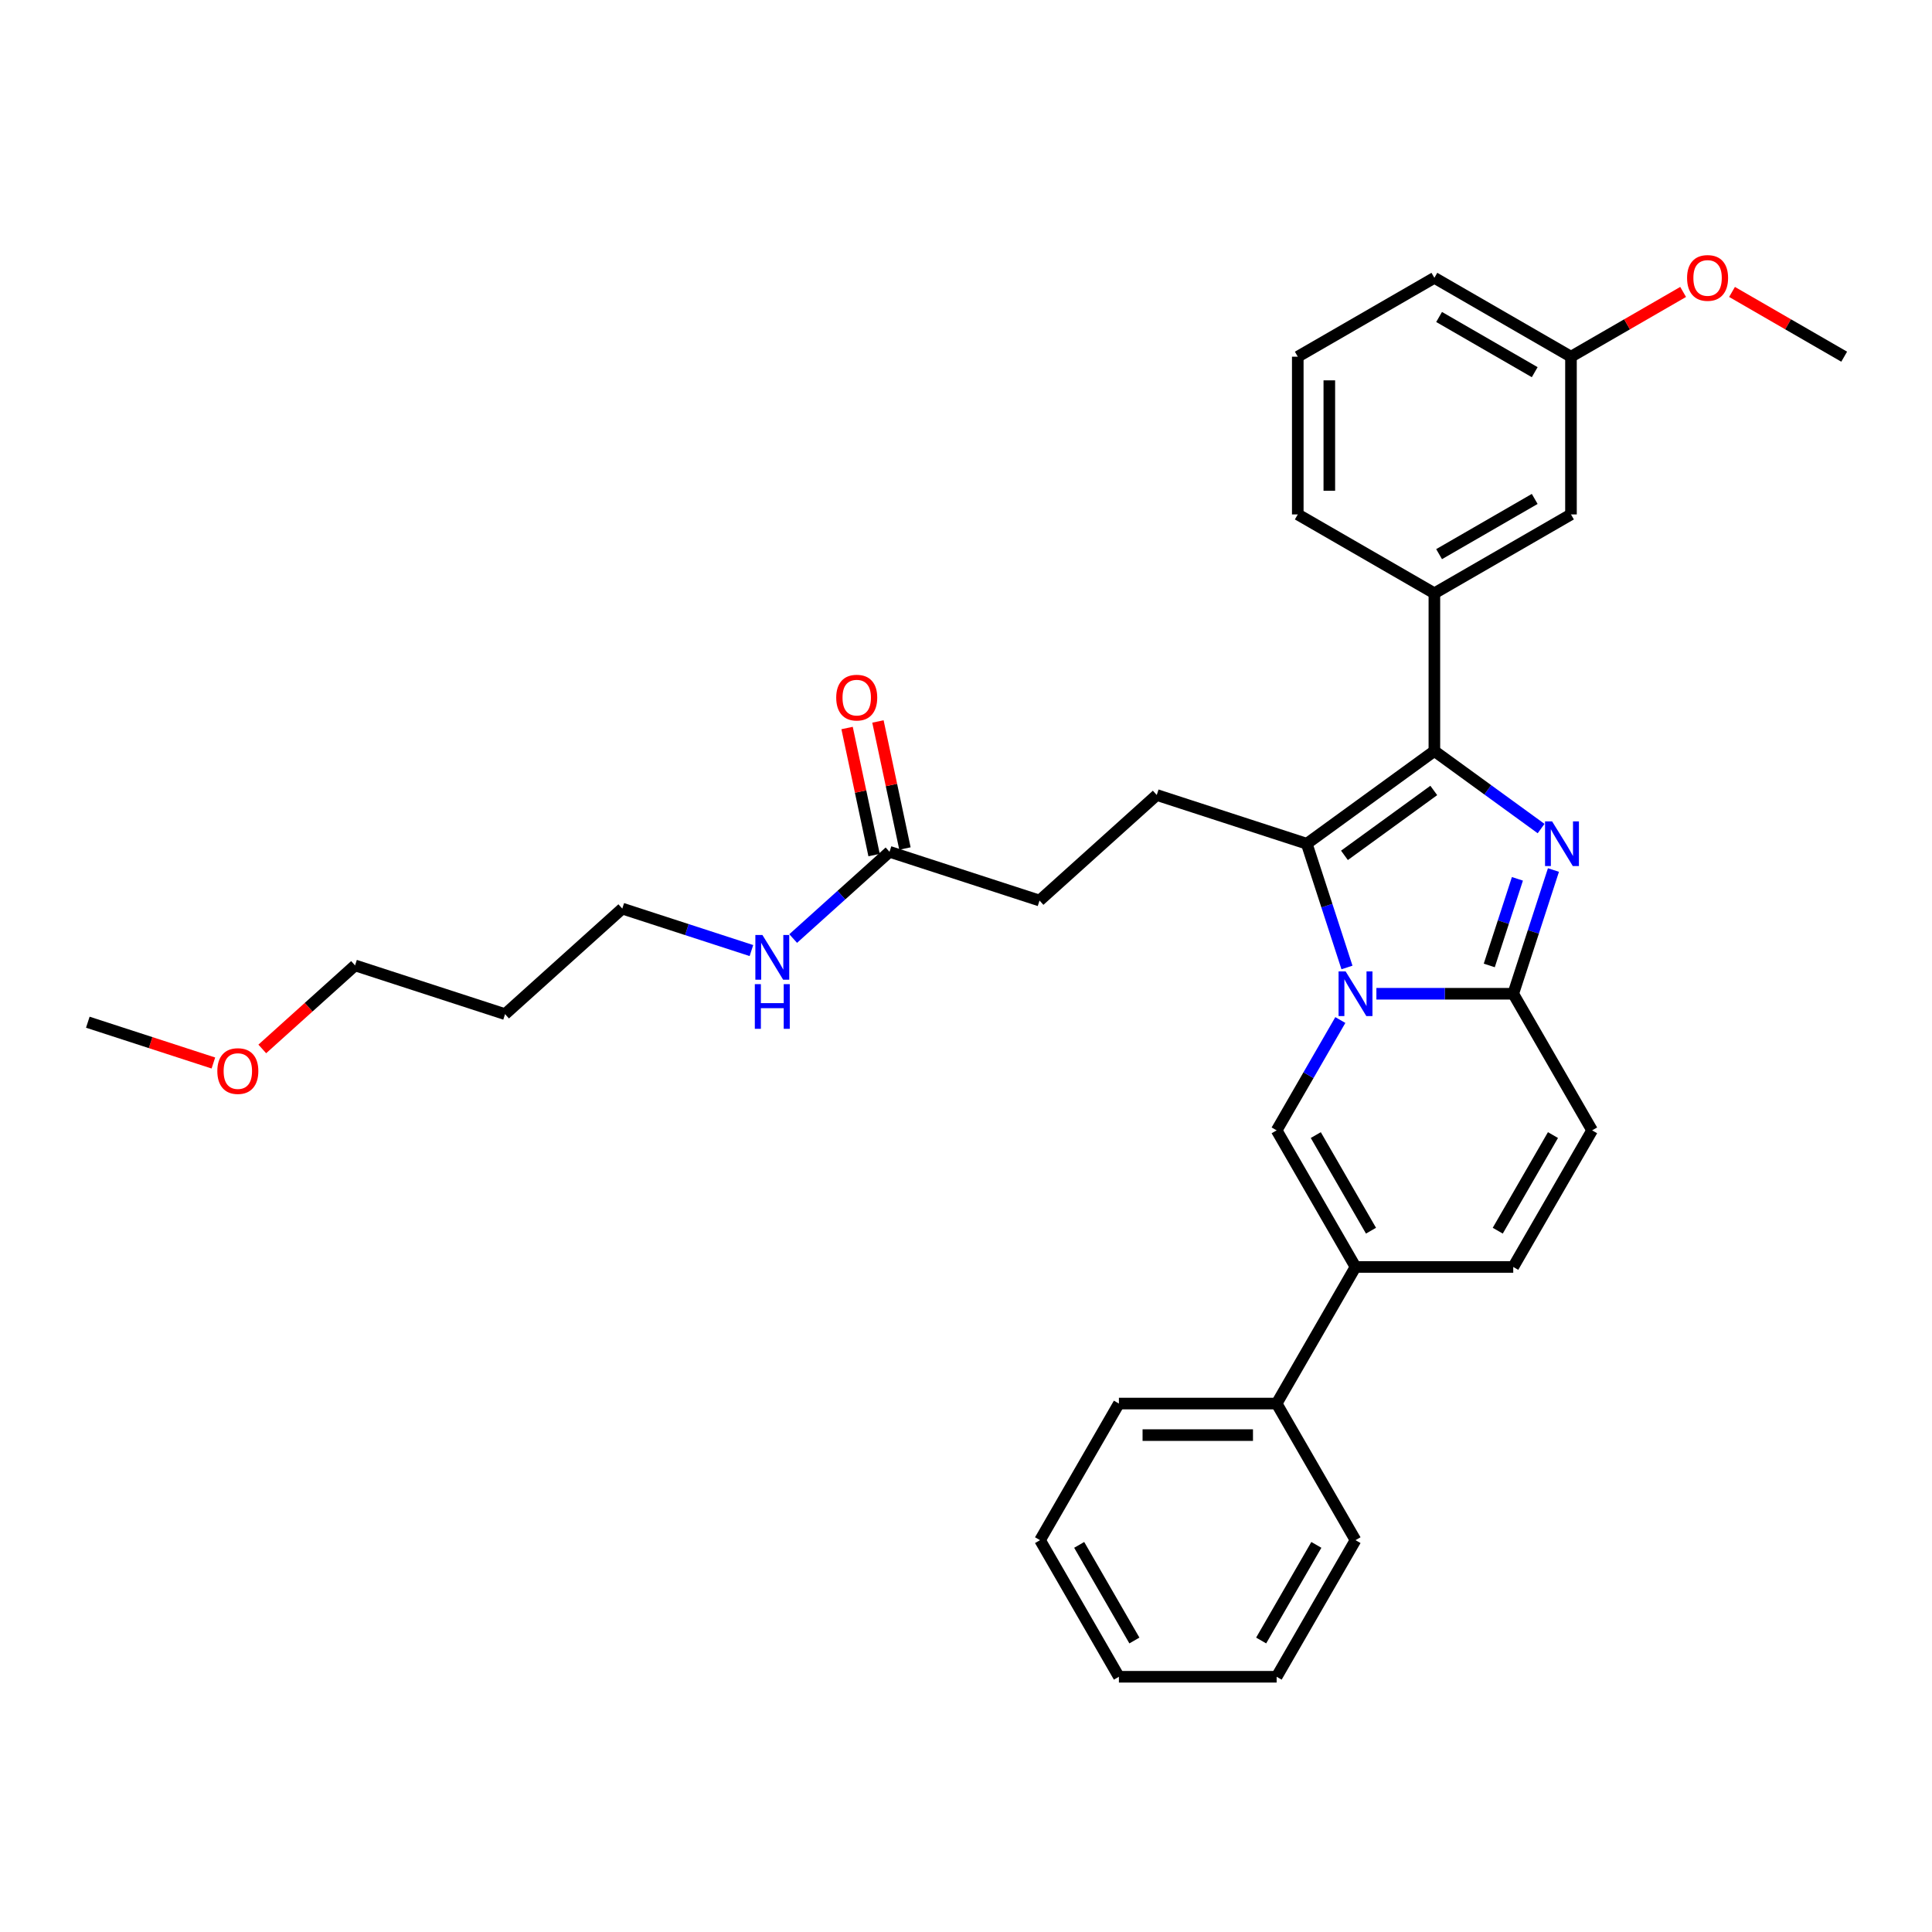 <?xml version='1.0' encoding='iso-8859-1'?>
<svg version='1.1' baseProfile='full'
              xmlns='http://www.w3.org/2000/svg'
                      xmlns:rdkit='http://www.rdkit.org/xml'
                      xmlns:xlink='http://www.w3.org/1999/xlink'
                  xml:space='preserve'
width='1000px' height='1000px' viewBox='0 0 1000 1000'>
<!-- END OF HEADER -->
<rect style='opacity:1.0;fill:#FFFFFF;stroke:none' width='1000' height='1000' x='0' y='0'> </rect>
<path class='bond-0' d='M 824.074,585.071 L 783.252,655.775' style='fill:none;fill-rule:evenodd;stroke:#000000;stroke-width:6px;stroke-linecap:butt;stroke-linejoin:miter;stroke-opacity:1' />
<path class='bond-0' d='M 803.81,587.512 L 775.235,637.005' style='fill:none;fill-rule:evenodd;stroke:#000000;stroke-width:6px;stroke-linecap:butt;stroke-linejoin:miter;stroke-opacity:1' />
<path class='bond-1' d='M 824.074,585.071 L 783.252,514.366' style='fill:none;fill-rule:evenodd;stroke:#000000;stroke-width:6px;stroke-linecap:butt;stroke-linejoin:miter;stroke-opacity:1' />
<path class='bond-2' d='M 783.252,655.775 L 701.609,655.775' style='fill:none;fill-rule:evenodd;stroke:#000000;stroke-width:6px;stroke-linecap:butt;stroke-linejoin:miter;stroke-opacity:1' />
<path class='bond-3' d='M 701.609,655.775 L 660.788,726.48' style='fill:none;fill-rule:evenodd;stroke:#000000;stroke-width:6px;stroke-linecap:butt;stroke-linejoin:miter;stroke-opacity:1' />
<path class='bond-4' d='M 701.609,655.775 L 660.788,585.071' style='fill:none;fill-rule:evenodd;stroke:#000000;stroke-width:6px;stroke-linecap:butt;stroke-linejoin:miter;stroke-opacity:1' />
<path class='bond-4' d='M 709.627,637.005 L 681.052,587.512' style='fill:none;fill-rule:evenodd;stroke:#000000;stroke-width:6px;stroke-linecap:butt;stroke-linejoin:miter;stroke-opacity:1' />
<path class='bond-5' d='M 660.788,585.071 L 677.272,556.519' style='fill:none;fill-rule:evenodd;stroke:#000000;stroke-width:6px;stroke-linecap:butt;stroke-linejoin:miter;stroke-opacity:1' />
<path class='bond-5' d='M 677.272,556.519 L 693.756,527.967' style='fill:none;fill-rule:evenodd;stroke:#0000FF;stroke-width:6px;stroke-linecap:butt;stroke-linejoin:miter;stroke-opacity:1' />
<path class='bond-6' d='M 804.062,450.32 L 793.657,482.343' style='fill:none;fill-rule:evenodd;stroke:#0000FF;stroke-width:6px;stroke-linecap:butt;stroke-linejoin:miter;stroke-opacity:1' />
<path class='bond-6' d='M 793.657,482.343 L 783.252,514.366' style='fill:none;fill-rule:evenodd;stroke:#000000;stroke-width:6px;stroke-linecap:butt;stroke-linejoin:miter;stroke-opacity:1' />
<path class='bond-6' d='M 785.411,454.881 L 778.128,477.297' style='fill:none;fill-rule:evenodd;stroke:#0000FF;stroke-width:6px;stroke-linecap:butt;stroke-linejoin:miter;stroke-opacity:1' />
<path class='bond-6' d='M 778.128,477.297 L 770.844,499.713' style='fill:none;fill-rule:evenodd;stroke:#000000;stroke-width:6px;stroke-linecap:butt;stroke-linejoin:miter;stroke-opacity:1' />
<path class='bond-7' d='M 797.672,428.865 L 770.051,408.798' style='fill:none;fill-rule:evenodd;stroke:#0000FF;stroke-width:6px;stroke-linecap:butt;stroke-linejoin:miter;stroke-opacity:1' />
<path class='bond-7' d='M 770.051,408.798 L 742.431,388.73' style='fill:none;fill-rule:evenodd;stroke:#000000;stroke-width:6px;stroke-linecap:butt;stroke-linejoin:miter;stroke-opacity:1' />
<path class='bond-8' d='M 783.252,514.366 L 747.836,514.366' style='fill:none;fill-rule:evenodd;stroke:#000000;stroke-width:6px;stroke-linecap:butt;stroke-linejoin:miter;stroke-opacity:1' />
<path class='bond-8' d='M 747.836,514.366 L 712.419,514.366' style='fill:none;fill-rule:evenodd;stroke:#0000FF;stroke-width:6px;stroke-linecap:butt;stroke-linejoin:miter;stroke-opacity:1' />
<path class='bond-9' d='M 697.19,500.764 L 686.785,468.741' style='fill:none;fill-rule:evenodd;stroke:#0000FF;stroke-width:6px;stroke-linecap:butt;stroke-linejoin:miter;stroke-opacity:1' />
<path class='bond-9' d='M 686.785,468.741 L 676.38,436.719' style='fill:none;fill-rule:evenodd;stroke:#000000;stroke-width:6px;stroke-linecap:butt;stroke-linejoin:miter;stroke-opacity:1' />
<path class='bond-10' d='M 676.38,436.719 L 742.431,388.73' style='fill:none;fill-rule:evenodd;stroke:#000000;stroke-width:6px;stroke-linecap:butt;stroke-linejoin:miter;stroke-opacity:1' />
<path class='bond-10' d='M 695.886,442.73 L 742.121,409.138' style='fill:none;fill-rule:evenodd;stroke:#000000;stroke-width:6px;stroke-linecap:butt;stroke-linejoin:miter;stroke-opacity:1' />
<path class='bond-11' d='M 676.38,436.719 L 598.733,411.49' style='fill:none;fill-rule:evenodd;stroke:#000000;stroke-width:6px;stroke-linecap:butt;stroke-linejoin:miter;stroke-opacity:1' />
<path class='bond-12' d='M 742.431,388.73 L 742.431,307.087' style='fill:none;fill-rule:evenodd;stroke:#000000;stroke-width:6px;stroke-linecap:butt;stroke-linejoin:miter;stroke-opacity:1' />
<path class='bond-13' d='M 261.421,524.921 L 322.094,470.291' style='fill:none;fill-rule:evenodd;stroke:#000000;stroke-width:6px;stroke-linecap:butt;stroke-linejoin:miter;stroke-opacity:1' />
<path class='bond-14' d='M 261.421,524.921 L 183.774,499.692' style='fill:none;fill-rule:evenodd;stroke:#000000;stroke-width:6px;stroke-linecap:butt;stroke-linejoin:miter;stroke-opacity:1' />
<path class='bond-15' d='M 598.733,411.49 L 538.061,466.119' style='fill:none;fill-rule:evenodd;stroke:#000000;stroke-width:6px;stroke-linecap:butt;stroke-linejoin:miter;stroke-opacity:1' />
<path class='bond-16' d='M 538.061,466.119 L 460.413,440.89' style='fill:none;fill-rule:evenodd;stroke:#000000;stroke-width:6px;stroke-linecap:butt;stroke-linejoin:miter;stroke-opacity:1' />
<path class='bond-17' d='M 468.399,439.193 L 461.41,406.309' style='fill:none;fill-rule:evenodd;stroke:#000000;stroke-width:6px;stroke-linecap:butt;stroke-linejoin:miter;stroke-opacity:1' />
<path class='bond-17' d='M 461.41,406.309 L 454.42,373.426' style='fill:none;fill-rule:evenodd;stroke:#FF0000;stroke-width:6px;stroke-linecap:butt;stroke-linejoin:miter;stroke-opacity:1' />
<path class='bond-17' d='M 452.428,442.588 L 445.438,409.704' style='fill:none;fill-rule:evenodd;stroke:#000000;stroke-width:6px;stroke-linecap:butt;stroke-linejoin:miter;stroke-opacity:1' />
<path class='bond-17' d='M 445.438,409.704 L 438.448,376.82' style='fill:none;fill-rule:evenodd;stroke:#FF0000;stroke-width:6px;stroke-linecap:butt;stroke-linejoin:miter;stroke-opacity:1' />
<path class='bond-18' d='M 460.413,440.89 L 435.482,463.339' style='fill:none;fill-rule:evenodd;stroke:#000000;stroke-width:6px;stroke-linecap:butt;stroke-linejoin:miter;stroke-opacity:1' />
<path class='bond-18' d='M 435.482,463.339 L 410.55,485.787' style='fill:none;fill-rule:evenodd;stroke:#0000FF;stroke-width:6px;stroke-linecap:butt;stroke-linejoin:miter;stroke-opacity:1' />
<path class='bond-19' d='M 388.931,492.008 L 355.513,481.149' style='fill:none;fill-rule:evenodd;stroke:#0000FF;stroke-width:6px;stroke-linecap:butt;stroke-linejoin:miter;stroke-opacity:1' />
<path class='bond-19' d='M 355.513,481.149 L 322.094,470.291' style='fill:none;fill-rule:evenodd;stroke:#000000;stroke-width:6px;stroke-linecap:butt;stroke-linejoin:miter;stroke-opacity:1' />
<path class='bond-20' d='M 135.756,542.927 L 159.765,521.31' style='fill:none;fill-rule:evenodd;stroke:#FF0000;stroke-width:6px;stroke-linecap:butt;stroke-linejoin:miter;stroke-opacity:1' />
<path class='bond-20' d='M 159.765,521.31 L 183.774,499.692' style='fill:none;fill-rule:evenodd;stroke:#000000;stroke-width:6px;stroke-linecap:butt;stroke-linejoin:miter;stroke-opacity:1' />
<path class='bond-21' d='M 110.447,550.21 L 77.951,539.651' style='fill:none;fill-rule:evenodd;stroke:#FF0000;stroke-width:6px;stroke-linecap:butt;stroke-linejoin:miter;stroke-opacity:1' />
<path class='bond-21' d='M 77.951,539.651 L 45.455,529.093' style='fill:none;fill-rule:evenodd;stroke:#000000;stroke-width:6px;stroke-linecap:butt;stroke-linejoin:miter;stroke-opacity:1' />
<path class='bond-22' d='M 660.788,726.48 L 579.145,726.48' style='fill:none;fill-rule:evenodd;stroke:#000000;stroke-width:6px;stroke-linecap:butt;stroke-linejoin:miter;stroke-opacity:1' />
<path class='bond-22' d='M 648.541,742.809 L 591.391,742.809' style='fill:none;fill-rule:evenodd;stroke:#000000;stroke-width:6px;stroke-linecap:butt;stroke-linejoin:miter;stroke-opacity:1' />
<path class='bond-23' d='M 660.788,726.48 L 701.609,797.185' style='fill:none;fill-rule:evenodd;stroke:#000000;stroke-width:6px;stroke-linecap:butt;stroke-linejoin:miter;stroke-opacity:1' />
<path class='bond-24' d='M 742.431,307.087 L 813.136,266.266' style='fill:none;fill-rule:evenodd;stroke:#000000;stroke-width:6px;stroke-linecap:butt;stroke-linejoin:miter;stroke-opacity:1' />
<path class='bond-24' d='M 744.872,286.823 L 794.366,258.248' style='fill:none;fill-rule:evenodd;stroke:#000000;stroke-width:6px;stroke-linecap:butt;stroke-linejoin:miter;stroke-opacity:1' />
<path class='bond-25' d='M 742.431,307.087 L 671.726,266.266' style='fill:none;fill-rule:evenodd;stroke:#000000;stroke-width:6px;stroke-linecap:butt;stroke-linejoin:miter;stroke-opacity:1' />
<path class='bond-26' d='M 813.136,266.266 L 813.136,184.623' style='fill:none;fill-rule:evenodd;stroke:#000000;stroke-width:6px;stroke-linecap:butt;stroke-linejoin:miter;stroke-opacity:1' />
<path class='bond-27' d='M 813.136,184.623 L 842.161,167.865' style='fill:none;fill-rule:evenodd;stroke:#000000;stroke-width:6px;stroke-linecap:butt;stroke-linejoin:miter;stroke-opacity:1' />
<path class='bond-27' d='M 842.161,167.865 L 871.186,151.107' style='fill:none;fill-rule:evenodd;stroke:#FF0000;stroke-width:6px;stroke-linecap:butt;stroke-linejoin:miter;stroke-opacity:1' />
<path class='bond-28' d='M 813.136,184.623 L 742.431,143.801' style='fill:none;fill-rule:evenodd;stroke:#000000;stroke-width:6px;stroke-linecap:butt;stroke-linejoin:miter;stroke-opacity:1' />
<path class='bond-28' d='M 794.366,192.64 L 744.872,164.065' style='fill:none;fill-rule:evenodd;stroke:#000000;stroke-width:6px;stroke-linecap:butt;stroke-linejoin:miter;stroke-opacity:1' />
<path class='bond-29' d='M 896.495,151.107 L 925.52,167.865' style='fill:none;fill-rule:evenodd;stroke:#FF0000;stroke-width:6px;stroke-linecap:butt;stroke-linejoin:miter;stroke-opacity:1' />
<path class='bond-29' d='M 925.52,167.865 L 954.545,184.623' style='fill:none;fill-rule:evenodd;stroke:#000000;stroke-width:6px;stroke-linecap:butt;stroke-linejoin:miter;stroke-opacity:1' />
<path class='bond-30' d='M 671.726,266.266 L 671.726,184.623' style='fill:none;fill-rule:evenodd;stroke:#000000;stroke-width:6px;stroke-linecap:butt;stroke-linejoin:miter;stroke-opacity:1' />
<path class='bond-30' d='M 688.054,254.019 L 688.054,196.869' style='fill:none;fill-rule:evenodd;stroke:#000000;stroke-width:6px;stroke-linecap:butt;stroke-linejoin:miter;stroke-opacity:1' />
<path class='bond-31' d='M 671.726,184.623 L 742.431,143.801' style='fill:none;fill-rule:evenodd;stroke:#000000;stroke-width:6px;stroke-linecap:butt;stroke-linejoin:miter;stroke-opacity:1' />
<path class='bond-32' d='M 579.145,726.48 L 538.323,797.185' style='fill:none;fill-rule:evenodd;stroke:#000000;stroke-width:6px;stroke-linecap:butt;stroke-linejoin:miter;stroke-opacity:1' />
<path class='bond-33' d='M 701.609,797.185 L 660.788,867.89' style='fill:none;fill-rule:evenodd;stroke:#000000;stroke-width:6px;stroke-linecap:butt;stroke-linejoin:miter;stroke-opacity:1' />
<path class='bond-33' d='M 681.345,799.627 L 652.77,849.12' style='fill:none;fill-rule:evenodd;stroke:#000000;stroke-width:6px;stroke-linecap:butt;stroke-linejoin:miter;stroke-opacity:1' />
<path class='bond-34' d='M 538.323,797.185 L 579.145,867.89' style='fill:none;fill-rule:evenodd;stroke:#000000;stroke-width:6px;stroke-linecap:butt;stroke-linejoin:miter;stroke-opacity:1' />
<path class='bond-34' d='M 558.588,799.627 L 587.163,849.12' style='fill:none;fill-rule:evenodd;stroke:#000000;stroke-width:6px;stroke-linecap:butt;stroke-linejoin:miter;stroke-opacity:1' />
<path class='bond-35' d='M 660.788,867.89 L 579.145,867.89' style='fill:none;fill-rule:evenodd;stroke:#000000;stroke-width:6px;stroke-linecap:butt;stroke-linejoin:miter;stroke-opacity:1' />
<path  class='atom-4' d='M 803.37 425.158
L 810.947 437.404
Q 811.698 438.613, 812.906 440.801
Q 814.115 442.989, 814.18 443.119
L 814.18 425.158
L 817.25 425.158
L 817.25 448.279
L 814.082 448.279
L 805.95 434.89
Q 805.003 433.322, 803.991 431.526
Q 803.011 429.73, 802.717 429.175
L 802.717 448.279
L 799.713 448.279
L 799.713 425.158
L 803.37 425.158
' fill='#0000FF'/>
<path  class='atom-6' d='M 696.498 502.805
L 704.075 515.051
Q 704.826 516.26, 706.034 518.448
Q 707.243 520.636, 707.308 520.766
L 707.308 502.805
L 710.378 502.805
L 710.378 525.926
L 707.21 525.926
L 699.078 512.537
Q 698.131 510.969, 697.119 509.173
Q 696.139 507.377, 695.845 506.822
L 695.845 525.926
L 692.841 525.926
L 692.841 502.805
L 696.498 502.805
' fill='#0000FF'/>
<path  class='atom-13' d='M 432.825 361.097
Q 432.825 355.545, 435.569 352.443
Q 438.312 349.34, 443.439 349.34
Q 448.566 349.34, 451.309 352.443
Q 454.053 355.545, 454.053 361.097
Q 454.053 366.714, 451.277 369.914
Q 448.501 373.082, 443.439 373.082
Q 438.344 373.082, 435.569 369.914
Q 432.825 366.746, 432.825 361.097
M 443.439 370.469
Q 446.966 370.469, 448.86 368.118
Q 450.787 365.734, 450.787 361.097
Q 450.787 356.557, 448.86 354.271
Q 446.966 351.953, 443.439 351.953
Q 439.912 351.953, 437.985 354.239
Q 436.091 356.525, 436.091 361.097
Q 436.091 365.767, 437.985 368.118
Q 439.912 370.469, 443.439 370.469
' fill='#FF0000'/>
<path  class='atom-14' d='M 394.63 483.959
L 402.207 496.206
Q 402.958 497.414, 404.166 499.602
Q 405.374 501.79, 405.44 501.921
L 405.44 483.959
L 408.509 483.959
L 408.509 507.081
L 405.342 507.081
L 397.21 493.691
Q 396.263 492.124, 395.251 490.328
Q 394.271 488.531, 393.977 487.976
L 393.977 507.081
L 390.972 507.081
L 390.972 483.959
L 394.63 483.959
' fill='#0000FF'/>
<path  class='atom-14' d='M 390.695 509.393
L 393.83 509.393
L 393.83 519.223
L 405.652 519.223
L 405.652 509.393
L 408.787 509.393
L 408.787 532.514
L 405.652 532.514
L 405.652 521.835
L 393.83 521.835
L 393.83 532.514
L 390.695 532.514
L 390.695 509.393
' fill='#0000FF'/>
<path  class='atom-15' d='M 112.488 554.387
Q 112.488 548.835, 115.231 545.733
Q 117.974 542.63, 123.102 542.63
Q 128.229 542.63, 130.972 545.733
Q 133.715 548.835, 133.715 554.387
Q 133.715 560.004, 130.939 563.204
Q 128.163 566.372, 123.102 566.372
Q 118.007 566.372, 115.231 563.204
Q 112.488 560.037, 112.488 554.387
M 123.102 563.76
Q 126.629 563.76, 128.523 561.408
Q 130.45 559.024, 130.45 554.387
Q 130.45 549.848, 128.523 547.562
Q 126.629 545.243, 123.102 545.243
Q 119.575 545.243, 117.648 547.529
Q 115.754 549.815, 115.754 554.387
Q 115.754 559.057, 117.648 561.408
Q 119.575 563.76, 123.102 563.76
' fill='#FF0000'/>
<path  class='atom-21' d='M 873.227 143.866
Q 873.227 138.315, 875.97 135.212
Q 878.713 132.11, 883.841 132.11
Q 888.968 132.11, 891.711 135.212
Q 894.454 138.315, 894.454 143.866
Q 894.454 149.483, 891.678 152.684
Q 888.902 155.852, 883.841 155.852
Q 878.746 155.852, 875.97 152.684
Q 873.227 149.516, 873.227 143.866
M 883.841 153.239
Q 887.368 153.239, 889.262 150.888
Q 891.188 148.504, 891.188 143.866
Q 891.188 139.327, 889.262 137.041
Q 887.368 134.722, 883.841 134.722
Q 880.314 134.722, 878.387 137.008
Q 876.493 139.294, 876.493 143.866
Q 876.493 148.536, 878.387 150.888
Q 880.314 153.239, 883.841 153.239
' fill='#FF0000'/>
</svg>

